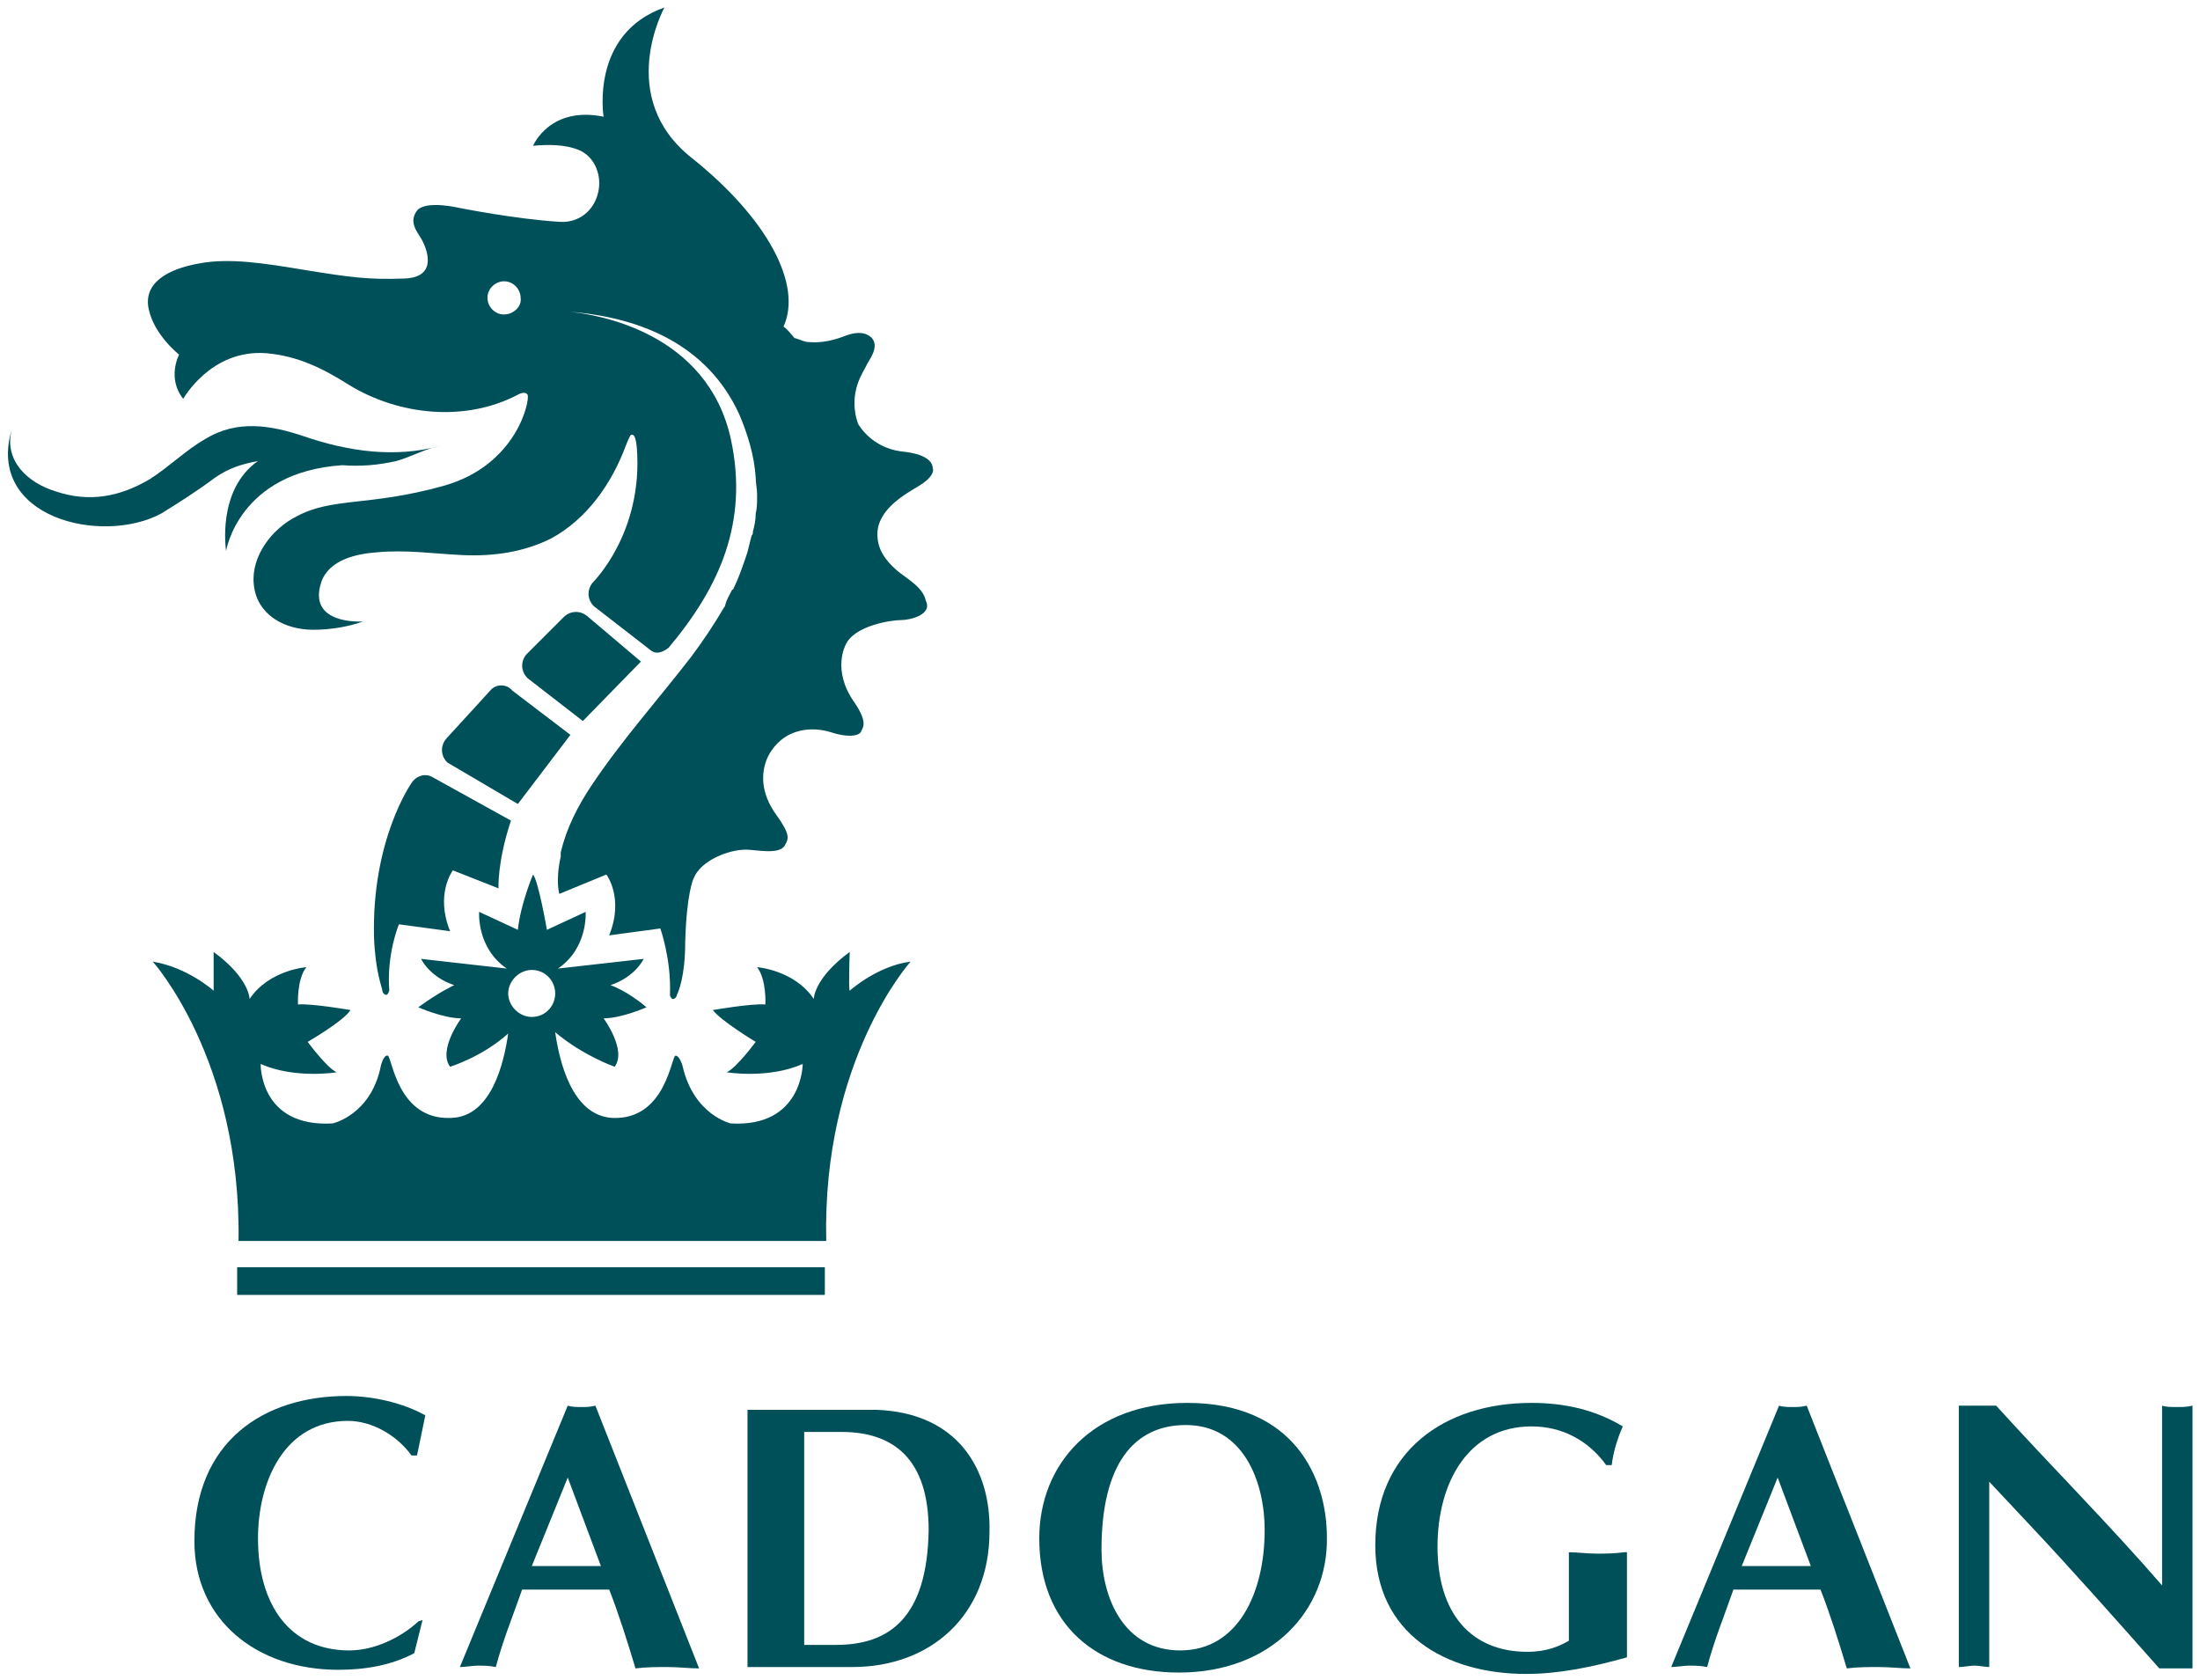 <?xml version="1.0" encoding="utf-8"?>
<!-- Generator: Adobe Illustrator 27.0.0, SVG Export Plug-In . SVG Version: 6.00 Build 0)  -->
<svg version="1.1"
	 id="svg5306" xmlns:dc="http://purl.org/dc/elements/1.1/" xmlns:sodipodi="http://sodipodi.sourceforge.net/DTD/sodipodi-0.dtd" xmlns:svg="http://www.w3.org/2000/svg" xmlns:cc="http://creativecommons.org/ns#" xmlns:inkscape="http://www.inkscape.org/namespaces/inkscape" xmlns:rdf="http://www.w3.org/1999/02/22-rdf-syntax-ns#" sodipodi:docname="cadogan.svg"
	 xmlns="http://www.w3.org/2000/svg" xmlns:xlink="http://www.w3.org/1999/xlink" x="0px" y="0px" viewBox="0 0 159.1 121.5"
	 style="enable-background:new 0 0 159.1 121.5;" xml:space="preserve">
<style type="text/css">
	.st0{fill:#00505A;}
</style>
<sodipodi:namedview  bordercolor="#666666" borderopacity="1.0" fit-margin-bottom="0" fit-margin-left="0" fit-margin-right="0" fit-margin-top="0" id="base" inkscape:current-layer="layer1" inkscape:cx="79.032427" inkscape:cy="60.251279" inkscape:document-units="mm" inkscape:pageopacity="0.0" inkscape:pageshadow="2" inkscape:window-height="744" inkscape:window-maximized="1" inkscape:window-width="1280" inkscape:window-x="-4" inkscape:window-y="-4" inkscape:zoom="4.4231426" pagecolor="#ffffff" showgrid="false" units="px">
	</sodipodi:namedview>
<g id="layer1" transform="translate(15.619,-132.627)" inkscape:groupmode="layer" inkscape:label="Layer 1">
	<g id="g5357" transform="translate(0.132,-0.132)">
		<g id="g5275" transform="translate(-112.893,-4.491)">
			<path id="path3808" inkscape:connector-curvature="0" class="st0" d="M135.6,250.5l2.6-6.4l2.4,6.4H135.6z M140.2,238.9
				c-0.4,0.1-0.7,0.1-1,0.1c-0.3,0-0.7,0-1-0.1l-7.8,18.9c0.4,0,0.9-0.1,1.3-0.1c0.4,0,0.8,0,1.3,0.1c0.5-1.9,1.2-3.6,1.9-5.6h6.3
				c0.7,1.8,1.3,3.7,1.9,5.7c0.8-0.1,1.6-0.1,2.3-0.1c0.8,0,1.6,0.1,2.3,0.1L140.2,238.9z"/>
			<path id="path3812" inkscape:connector-curvature="0" class="st0" d="M182.5,256.6c-4.1,0-5.7-3.8-5.7-7.3c0-6.1,2.3-9,6.1-9
				c4.1,0,5.7,4,5.7,7.6C188.6,252.4,186.7,256.6,182.5,256.6 M183,238.7c-6.8,0-10.7,4.4-10.7,9.8c0,6.2,4.1,9.7,10.1,9.7
				c6.7,0,10.8-4.5,10.7-9.8C193.1,244.2,190.8,238.7,183,238.7"/>
			<path id="path3816" inkscape:connector-curvature="0" class="st0" d="M157.6,256.2h-2.3v-15.4h2.7c3.8,0,6.3,2,6.3,7.1
				C164.2,254.3,161.4,256.2,157.6,256.2 M160.5,239.2h-9.3v18.6h7.6c5.6,0,9.9-3.7,9.9-9.8C168.8,243.5,166.4,239.4,160.5,239.2"/>
			<path id="path3820" inkscape:connector-curvature="0" class="st0" d="M223.1,250.5l2.6-6.4l2.4,6.4H223.1z M227.8,238.9
				c-0.4,0.1-0.7,0.1-1,0.1c-0.3,0-0.7,0-1-0.1l-7.8,18.9c0.4,0,0.9-0.1,1.3-0.1c0.4,0,0.8,0,1.3,0.1c0.5-1.9,1.2-3.6,1.9-5.6h6.3
				c0.7,1.8,1.3,3.7,1.9,5.7c0.8-0.1,1.6-0.1,2.3-0.1c0.8,0,1.6,0.1,2.3,0.1L227.8,238.9z"/>
			<path id="path3824" inkscape:connector-curvature="0" class="st0" d="M214.6,249.5c-0.7,0.1-1.4,0.1-2,0.1c-0.7,0-1.4-0.1-2-0.1
				v6.4c-0.7,0.4-1.6,0.8-3,0.8c-4.1,0-6.5-2.8-6.5-7.6c0-4.6,2.2-8.7,6.8-8.7c2.2,0,4.1,1,5.4,2.8h0.4c0.1-0.9,0.4-1.9,0.8-2.8
				c-2-1.2-4.2-1.7-6.6-1.7c-6.3,0-11.3,3.5-11.3,10.3c0,6.4,5.1,9.3,10.9,9.3c2.4,0,4.8-0.5,7.3-1.2V249.5z"/>
			<path id="path3828" inkscape:connector-curvature="0" class="st0" d="M127.4,254.5c-1.3,1.2-3.2,2.1-5,2.1
				c-4.3,0-6.6-3.3-6.6-8.1c0-4.1,1.9-8.5,6.5-8.5c1.8,0,3.6,1.1,4.6,2.5h0.4c0.2-1,0.4-1.9,0.6-2.9c-1.6-0.9-3.8-1.4-5.7-1.4
				c-6,0-11,3.3-11,10.5c0,5.7,4.5,9.3,10.4,9.3c1.9,0,3.8-0.3,5.5-1.2l0.6-2.4L127.4,254.5z"/>
			<path id="path3840" inkscape:connector-curvature="0" class="st0" d="M238.8,257.8c0.4,0,0.8-0.1,1.1-0.1c0.4,0,0.8,0.1,1.1,0.1
				v-13.4l3,3.2c3.1,3.3,6.1,6.7,9.3,10.3l2.4,0v-19c-0.4,0.1-0.8,0.1-1.1,0.1c-0.4,0-0.8,0-1.1-0.1v13c-3.9-4.5-8.1-8.7-12-13h-2.7
				L238.8,257.8z"/>
		</g>
		<path id="path3844" inkscape:connector-curvature="0" class="st0" d="M-0.2,167.3c1-0.7,2-1,3.1-1.2c-3,2.1-2.3,6.5-2.3,6.5
			s0.9-5.7,8.4-6.2c0,0,0,0,0,0c1.3,0.1,2.6,0,3.9-0.3c1.1-0.3,2.1-0.9,3.2-1.1c-3.3,0.9-6.7,0.4-9.9-0.7c-2.4-0.8-4.8-1.2-7.1,0.2
			c-1.4,0.8-2.6,2-4,2.9c-2.2,1.3-4.4,1.7-6.8,0.9c-2-0.6-3.8-2.2-3.2-4.5c-1.9,6.4,6.5,8.4,10.8,6.1
			C-2.8,169.1-1.4,168.2-0.2,167.3"/>
		<path id="path3856" inkscape:connector-curvature="0" class="st0" d="M22.7,206.3c-0.9,0-1.7-0.8-1.7-1.7c0-0.9,0.8-1.7,1.7-1.7
			c1,0,1.7,0.8,1.7,1.7C24.4,205.5,23.7,206.3,22.7,206.3 M45.7,201.6c-2.6,1.9-2.6,3.4-2.6,3.4c-1.4-2.1-4.1-2.3-4.1-2.3
			c0.7,0.9,0.6,2.7,0.6,2.7c-0.9-0.1-3.8,0.4-3.8,0.4c0.6,0.8,3.1,2.3,3.1,2.3s-1.4,1.9-2.1,2.2c0,0,3,0.5,5.5-0.6
			c0,0,0,4.6-5.2,4.3c0,0-2.7-0.6-3.5-4.2c0,0-0.2-0.7-0.5-0.7c-0.3,0-0.7,4.7-4.6,4.5c-2.9-0.2-3.8-4.1-4.1-6.2
			c2,1.7,4.3,2.5,4.3,2.5c0.9-1.2-0.8-3.5-0.8-3.5c1.3,0,3.1-0.8,3.1-0.8c-1.4-1.2-2.6-1.6-2.6-1.6c1.8-0.6,2.4-1.9,2.4-1.9
			l-6.2,0.7c2.2-1.5,2-4.1,2-4.1l-2.8,1.3c0,0-0.6-3.5-1-4c0,0-0.9,2.1-1.1,4l-2.8-1.3c0,0-0.2,2.6,2,4.1l-6.2-0.7
			c0,0,0.6,1.3,2.4,1.9c0,0-1.1,0.5-2.6,1.6c0,0,1.8,0.8,3.1,0.8c0,0-1.7,2.3-0.8,3.5c0,0,2.3-0.7,4.2-2.4c-0.3,2.1-1.2,6-4.1,6.1
			c-3.9,0.2-4.3-4.4-4.6-4.5c-0.3-0.1-0.5,0.7-0.5,0.7c-0.7,3.6-3.5,4.2-3.5,4.2c-5.3,0.3-5.2-4.3-5.2-4.3c2.5,1.1,5.5,0.6,5.5,0.6
			c-0.7-0.3-2.1-2.2-2.1-2.2s2.6-1.5,3.1-2.3c0,0-2.9-0.5-3.8-0.4c0,0-0.1-1.8,0.6-2.7c0,0-2.7,0.2-4.1,2.3c0,0,0-1.5-2.6-3.4
			c0,0,0,2.6,0,2.8c0,0-1.9-1.7-4.4-2.1c0,0,6.4,7.1,6.2,20.2H44c-0.3-13.1,6.1-20.2,6.1-20.2c-2.4,0.3-4.4,2.1-4.4,2.1
			C45.6,204.2,45.7,201.6,45.7,201.6"/>
		<path id="path3860" inkscape:connector-curvature="0" class="st0" d="M19.7,182.7l-3.2,3.5c-0.4,0.5-0.4,1.2,0.1,1.7l5.1,3l3.8-5
			l-4.2-3.2C20.9,182.2,20.1,182.2,19.7,182.7"/>
		<path id="path3864" inkscape:connector-curvature="0" class="st0" d="M30.6,180.6l-3.9-3.3c-0.5-0.4-1.2-0.4-1.7,0.1l-2.7,2.7
			c-0.4,0.5-0.4,1.2,0.1,1.7l4,3.1L30.6,180.6z"/>
		<path id="path3868" inkscape:connector-curvature="0" class="st0" d="M14,189.4c0,0-2.9,4.1-2.7,11.2c0.1,2.5,0.6,3.6,0.6,3.8
			c0,0.1,0.1,0.3,0.3,0.3c0.1,0,0.2-0.3,0.2-0.3c-0.2-2.7,0.7-4.8,0.7-4.8l3.7,0.5c-1.1-2.7,0.2-4.4,0.2-4.4l3.3,1.3
			c0,0-0.1-1.9,0.9-4.9l-5.6-3.1C15,188.6,14.3,188.9,14,189.4"/>
		<path id="path3870" inkscape:connector-curvature="0" class="st0" d="M1.4,226.4h42.5v-2H1.4V226.4z"/>
		<path id="path3874" inkscape:connector-curvature="0" class="st0" d="M20.7,155.5c-0.7,0-1.2-0.6-1.2-1.2c0-0.7,0.6-1.2,1.2-1.2
			c0.7,0,1.2,0.6,1.2,1.2C22,154.9,21.4,155.5,20.7,155.5 M49.1,174c-0.8-0.7-1.4-1.5-1.4-2.6c0-1.8,2-2.9,3-3.5
			c1-0.6,1.1-1.1,1-1.3c0-0.2-0.1-1-2.3-1.2c-2.2-0.3-3.1-2-3.1-2c-0.8-2.3,0.5-3.9,0.6-4.2c0.1-0.3,1-1.3,0.4-2
			c-0.6-0.6-1.5-0.3-1.8-0.2c-0.3,0.1-1.4,0.6-2.7,0.5c-0.4,0-0.7-0.2-1.1-0.3c-0.4-0.5-0.8-0.9-0.8-0.8c1.4-3-1.1-7.8-6.6-12.2
			c-5.6-4.4-2-10.9-2-10.9c-5.4,1.9-4.4,7.9-4.4,7.9c-3.9-0.8-5.1,2.1-5.1,2.1c1.1-0.1,2.3-0.1,3.3,0.3c1.2,0.5,1.7,1.9,1.4,3.1
			c-0.3,1.3-1.4,2.2-2.8,2.1c-3.2-0.2-7.2-1-7.2-1s-2.5-0.6-3.1,0.2c-0.6,0.8,0,1.5,0.3,2c0.3,0.5,1.4,2.8-1.2,2.9
			c-2.6,0.1-4-0.1-7.1-0.6c-3-0.5-5.5-0.9-7.7-0.5c-2.3,0.4-4.1,1.4-3.7,3.3c0.4,1.9,2.2,3.3,2.2,3.3s-0.9,1.7,0.3,3.2
			c0,0,2-3.6,6-3.3c2.3,0.2,4.1,1.1,6,2.3c3.6,2.2,8.4,2.7,12.2,0.7c0,0,0.5-0.3,0.7,0c0.2,0.3-0.7,5.1-6.1,6.6
			c-5.4,1.5-8,0.8-10.6,2.2c-1.8,0.9-3.3,2.9-3.1,4.9c0.2,2.2,2.2,3.3,4.3,3.3c1.2,0,2.5-0.2,3.6-0.6c0,0-4.1,0.3-3-2.9
			c0.6-1.6,2.6-2,4-2.1c2.1-0.2,4.1,0.1,6.2,0.2c2.2,0.1,4.4-0.2,6.4-1.2c2.6-1.4,4.4-4,5.4-6.7c0,0,0.3-0.8,0.4-0.8
			c0.1,0,0.3-0.1,0.4,0.9c0.5,6.2-3.2,9.8-3.2,9.8c-0.4,0.5-0.4,1.2,0.1,1.7l4,3.1c0,0,0.1,0.1,0.3,0.2c0.2,0.1,0.6,0.1,1.1-0.3
			c3.7-4.4,5.8-9.1,4.5-15.1c-1.7-7.7-9.6-9-11.7-9.2c-0.2,0-0.4,0-0.5,0c0,0,0.2,0,0.5,0c5.2,0.4,10,2.4,12.3,7.4
			c0.6,1.4,1.1,3,1.2,4.6c0,0.4,0.1,0.8,0.1,1.2c0,0.1,0,0.2,0,0.2c0,0.4,0,0.8-0.1,1.2c0,0.5-0.1,0.9-0.2,1.3c0,0.1,0,0.2-0.1,0.3
			c-0.1,0.4-0.2,0.8-0.3,1.2c0,0,0,0,0,0c-0.3,0.9-0.6,1.8-1,2.6c0,0,0,0.1-0.1,0.1c-0.2,0.4-0.4,0.7-0.5,1.1c0,0.1-0.1,0.2-0.1,0.2
			c-0.7,1.2-1.5,2.4-2.4,3.6c-2.4,3.1-5,6-7.2,9.3c-1,1.5-1.8,3.1-2.2,4.8c0,0,0,0,0,0.1c0,0.1,0,0.1,0,0.2
			c-0.4,1.8-0.1,2.7-0.1,2.7l3.4-1.4c0,0,1.3,1.7,0.2,4.4l3.7-0.5c0,0,0.8,2.2,0.7,4.8c0,0.1,0.1,0.3,0.2,0.3c0.2,0,0.3-0.2,0.3-0.3
			c0.1-0.2,0.6-1.3,0.6-3.8c0.1-3.6,0.6-4.6,0.6-4.6c0.5-1.3,2.5-2.1,3.8-2.1c0.7,0,2.4,0.4,2.8-0.3c0.3-0.5,0.4-0.8-0.6-2.2
			c-1.9-2.6-0.4-4.6-0.4-4.6c1.1-1.7,3-1.8,4.3-1.4c1.2,0.4,2,0.3,2.2,0c0.1-0.3,0.6-0.6-0.5-2.2c-1.6-2.3-0.6-4.1-0.6-4.1
			c0.6-1.4,3.3-1.8,4-1.8c0.7,0,2.3-0.4,1.8-1.4C51,175.2,49.8,174.6,49.1,174"/>
	</g>
</g>
</svg>
